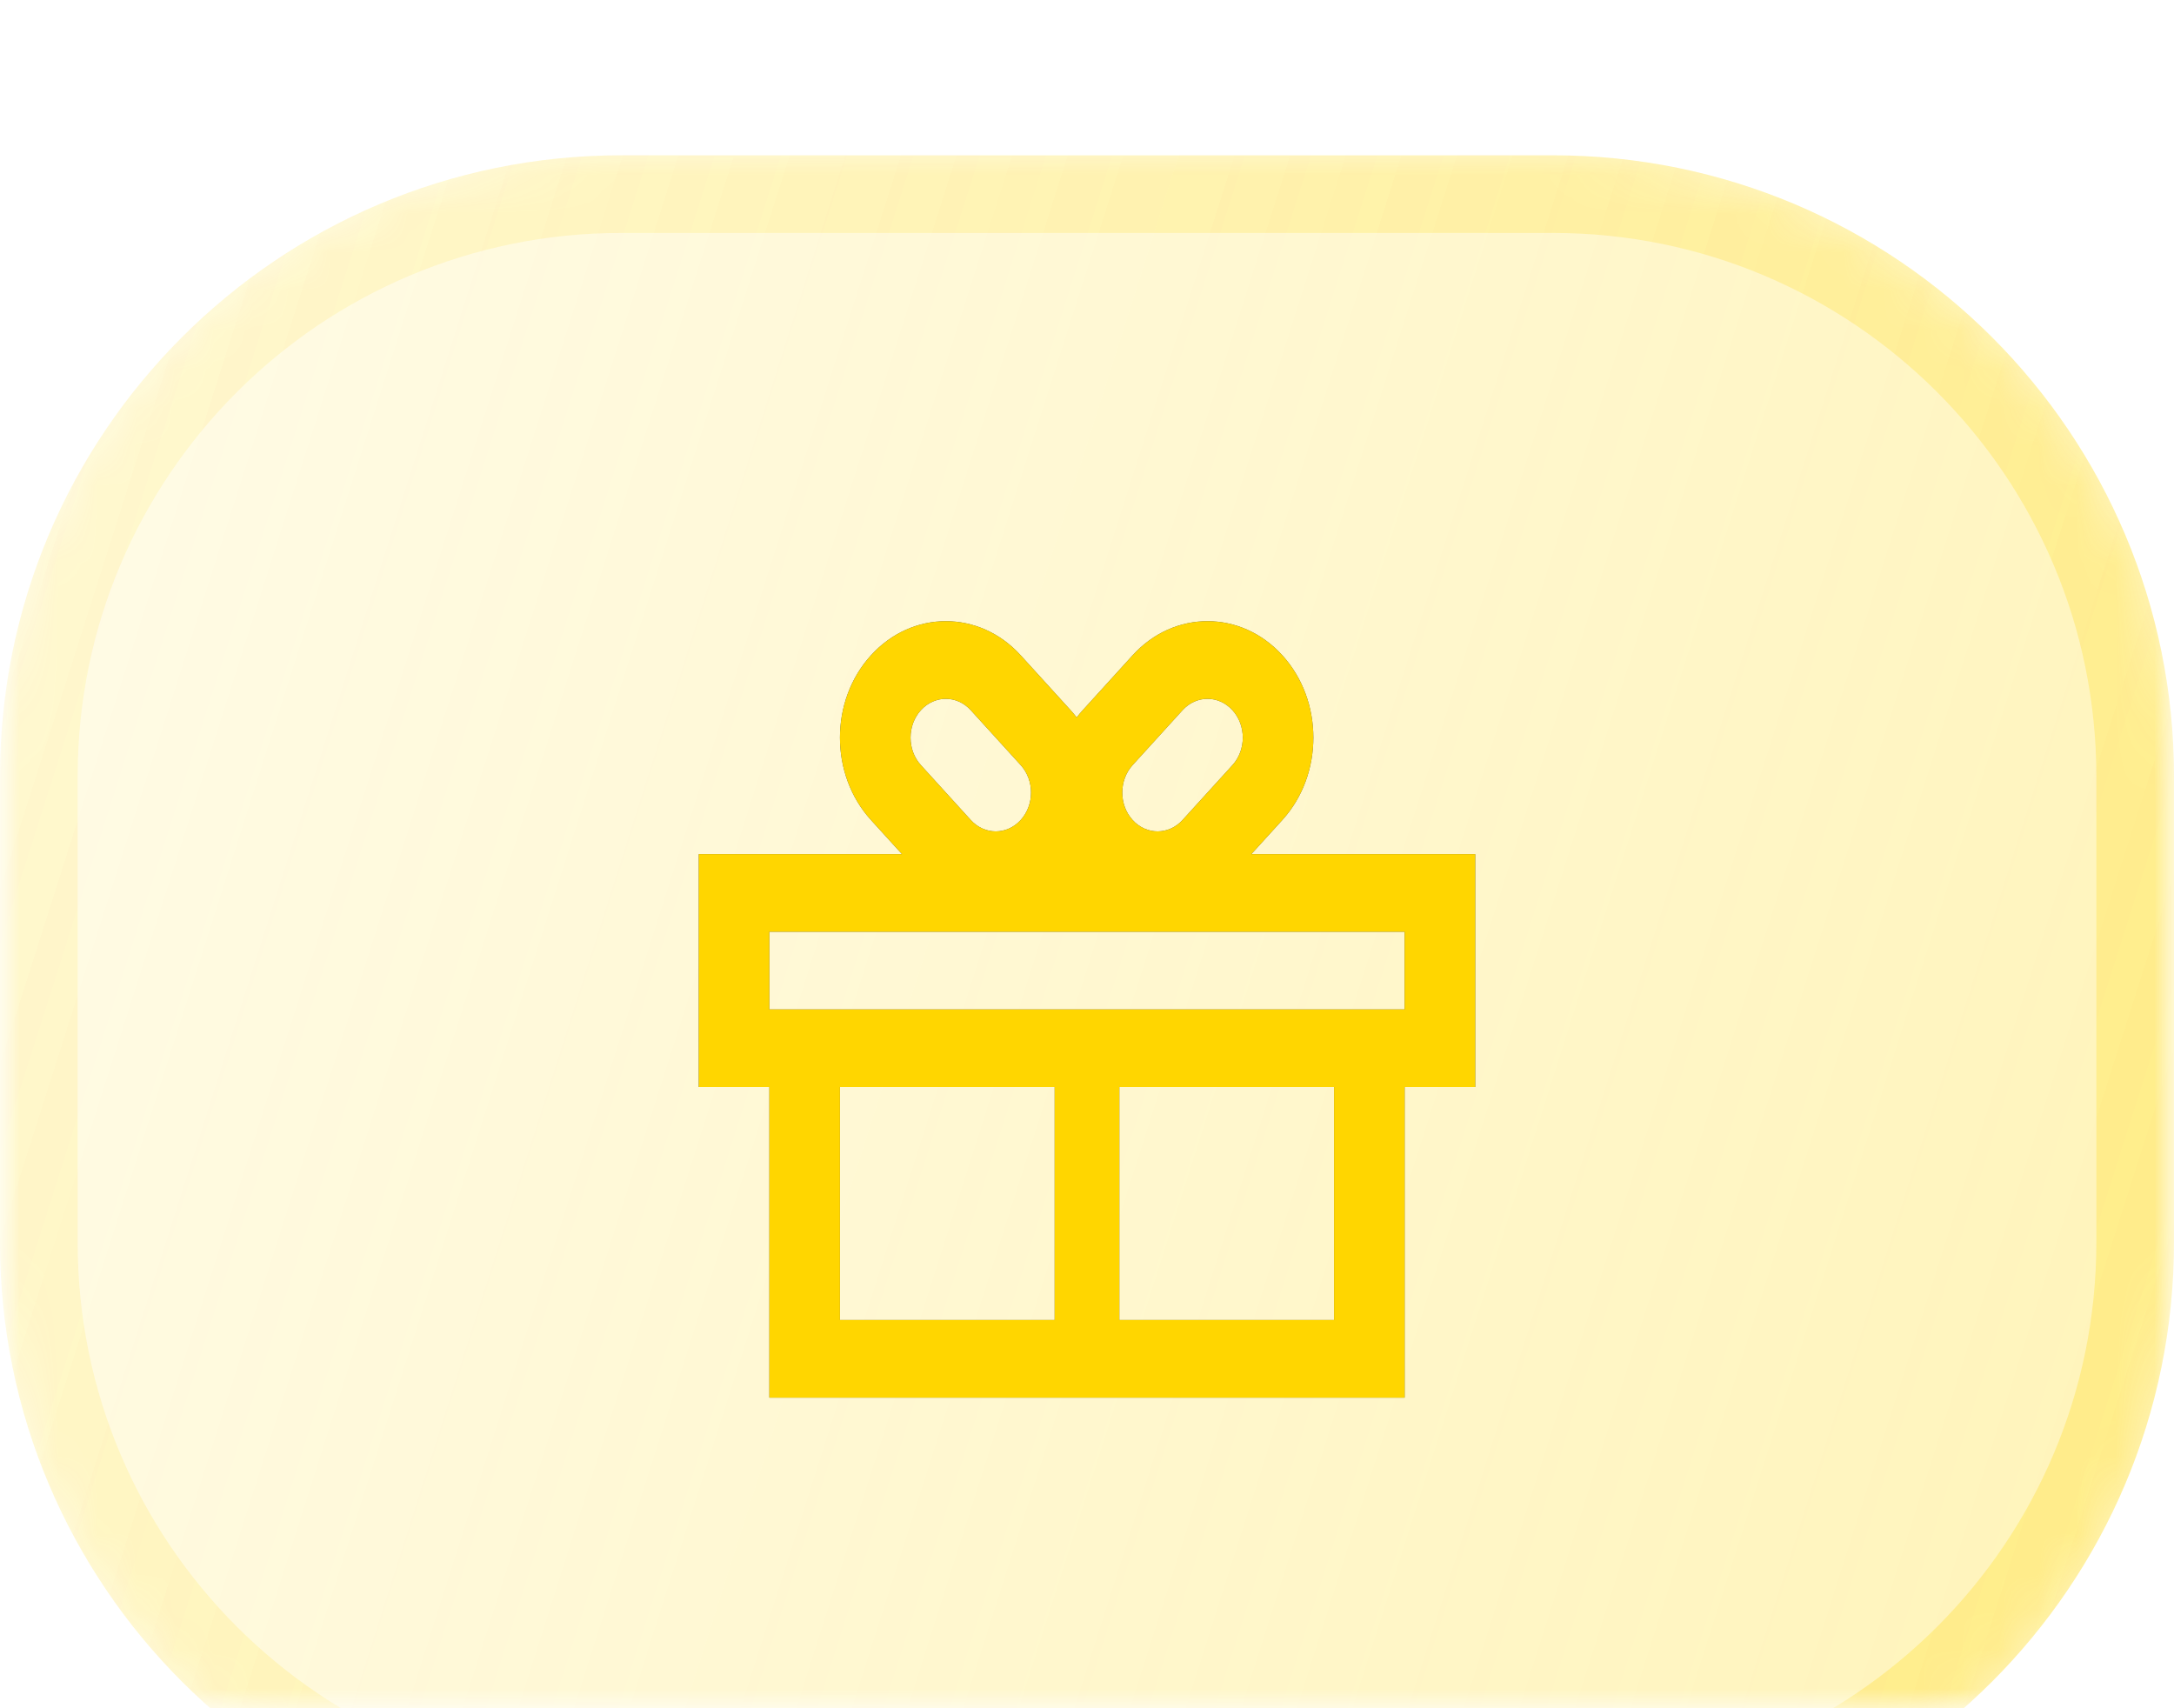 <svg width="56" height="44" viewBox="0 0 56 44" fill="none" xmlns="http://www.w3.org/2000/svg">
<mask id="mask0_4001_233" style="mask-type:luminance" maskUnits="userSpaceOnUse" x="0" y="0" width="56" height="44">
<path d="M56 0H0V44H56V0Z" fill="white"/>
</mask>
<g mask="url(#mask0_4001_233)">
<g filter="url(#filter0_d_4001_233)">
<mask id="mask1_4001_233" style="mask-type:luminance" maskUnits="userSpaceOnUse" x="0" y="0" width="56" height="44">
<path d="M40 0H16C7.163 0 0 7.163 0 16V28C0 36.837 7.163 44 16 44H40C48.837 44 56 36.837 56 28V16C56 7.163 48.837 0 40 0Z" fill="white"/>
</mask>
<g mask="url(#mask1_4001_233)">
<path d="M40 0H16C7.163 0 0 7.163 0 16V28C0 36.837 7.163 44 16 44H40C48.837 44 56 36.837 56 28V16C56 7.163 48.837 0 40 0Z" fill="url(#paint0_linear_4001_233)" fill-opacity="0.5"/>
</g>
<path d="M40 1H16C7.716 1 1 7.716 1 16V28C1 36.284 7.716 43 16 43H40C48.284 43 55 36.284 55 28V16C55 7.716 48.284 1 40 1Z" stroke="url(#paint1_linear_4001_233)" stroke-opacity="0.5" stroke-width="2"/>
<path fill-rule="evenodd" clip-rule="evenodd" d="M33.032 12.879C31.967 11.707 30.24 11.707 29.175 12.879L27.89 14.293C27.835 14.353 27.783 14.415 27.734 14.479C27.684 14.415 27.633 14.353 27.578 14.293L26.292 12.879C25.227 11.707 23.5 11.707 22.435 12.879C21.37 14.05 21.37 15.95 22.435 17.121L23.234 18H18V24H19.818V32H36.182V24H38V18H32.233L33.032 17.121C34.097 15.95 34.097 14.05 33.032 12.879ZM30.461 17.121L31.747 15.707C32.102 15.317 32.102 14.683 31.747 14.293C31.392 13.902 30.816 13.902 30.461 14.293L29.175 15.707C28.82 16.098 28.82 16.731 29.175 17.121C29.53 17.512 30.106 17.512 30.461 17.121ZM26.292 15.707L25.006 14.293C24.651 13.902 24.076 13.902 23.721 14.293C23.366 14.683 23.366 15.317 23.721 15.707L25.006 17.121C25.361 17.512 25.937 17.512 26.292 17.121C26.647 16.731 26.647 16.098 26.292 15.707ZM36.182 20V22H19.818V20H36.182ZM28.833 24H34.364V30H28.833V24ZM27.167 24V30H21.636V24H27.167Z" fill="#4E5059"/>
<path fill-rule="evenodd" clip-rule="evenodd" d="M33.032 12.879C31.967 11.707 30.24 11.707 29.175 12.879L27.89 14.293C27.835 14.353 27.783 14.415 27.734 14.479C27.684 14.415 27.633 14.353 27.578 14.293L26.292 12.879C25.227 11.707 23.5 11.707 22.435 12.879C21.37 14.05 21.37 15.95 22.435 17.121L23.234 18H18V24H19.818V32H36.182V24H38V18H32.233L33.032 17.121C34.097 15.95 34.097 14.05 33.032 12.879ZM30.461 17.121L31.747 15.707C32.102 15.317 32.102 14.683 31.747 14.293C31.392 13.902 30.816 13.902 30.461 14.293L29.175 15.707C28.82 16.098 28.82 16.731 29.175 17.121C29.53 17.512 30.106 17.512 30.461 17.121ZM26.292 15.707L25.006 14.293C24.651 13.902 24.076 13.902 23.721 14.293C23.366 14.683 23.366 15.317 23.721 15.707L25.006 17.121C25.361 17.512 25.937 17.512 26.292 17.121C26.647 16.731 26.647 16.098 26.292 15.707ZM36.182 20V22H19.818V20H36.182ZM28.833 24H34.364V30H28.833V24ZM27.167 24V30H21.636V24H27.167Z" fill="#FFD600"/>
</g>
</g>
<defs>
<filter id="filter0_d_4001_233" x="-4" y="0" width="64" height="52" filterUnits="userSpaceOnUse" color-interpolation-filters="sRGB">
<feFlood flood-opacity="0" result="BackgroundImageFix"/>
<feColorMatrix in="SourceAlpha" type="matrix" values="0 0 0 0 0 0 0 0 0 0 0 0 0 0 0 0 0 0 127 0" result="hardAlpha"/>
<feOffset dy="4"/>
<feGaussianBlur stdDeviation="2"/>
<feComposite in2="hardAlpha" operator="out"/>
<feColorMatrix type="matrix" values="0 0 0 0 0 0 0 0 0 0 0 0 0 0 0 0 0 0 0.25 0"/>
<feBlend mode="normal" in2="BackgroundImageFix" result="effect1_dropShadow_4001_233"/>
<feBlend mode="normal" in="SourceGraphic" in2="effect1_dropShadow_4001_233" result="shape"/>
</filter>
<linearGradient id="paint0_linear_4001_233" x1="62.291" y1="65.507" x2="-14.014" y2="41.237" gradientUnits="userSpaceOnUse">
<stop stop-color="#FFD600" stop-opacity="0.63"/>
<stop offset="1" stop-color="#FFD600" stop-opacity="0.17"/>
</linearGradient>
<linearGradient id="paint1_linear_4001_233" x1="62.291" y1="65.507" x2="-14.014" y2="41.237" gradientUnits="userSpaceOnUse">
<stop stop-color="#FFD600" stop-opacity="0.63"/>
<stop offset="1" stop-color="#FFD600" stop-opacity="0.17"/>
</linearGradient>
</defs>
</svg>

